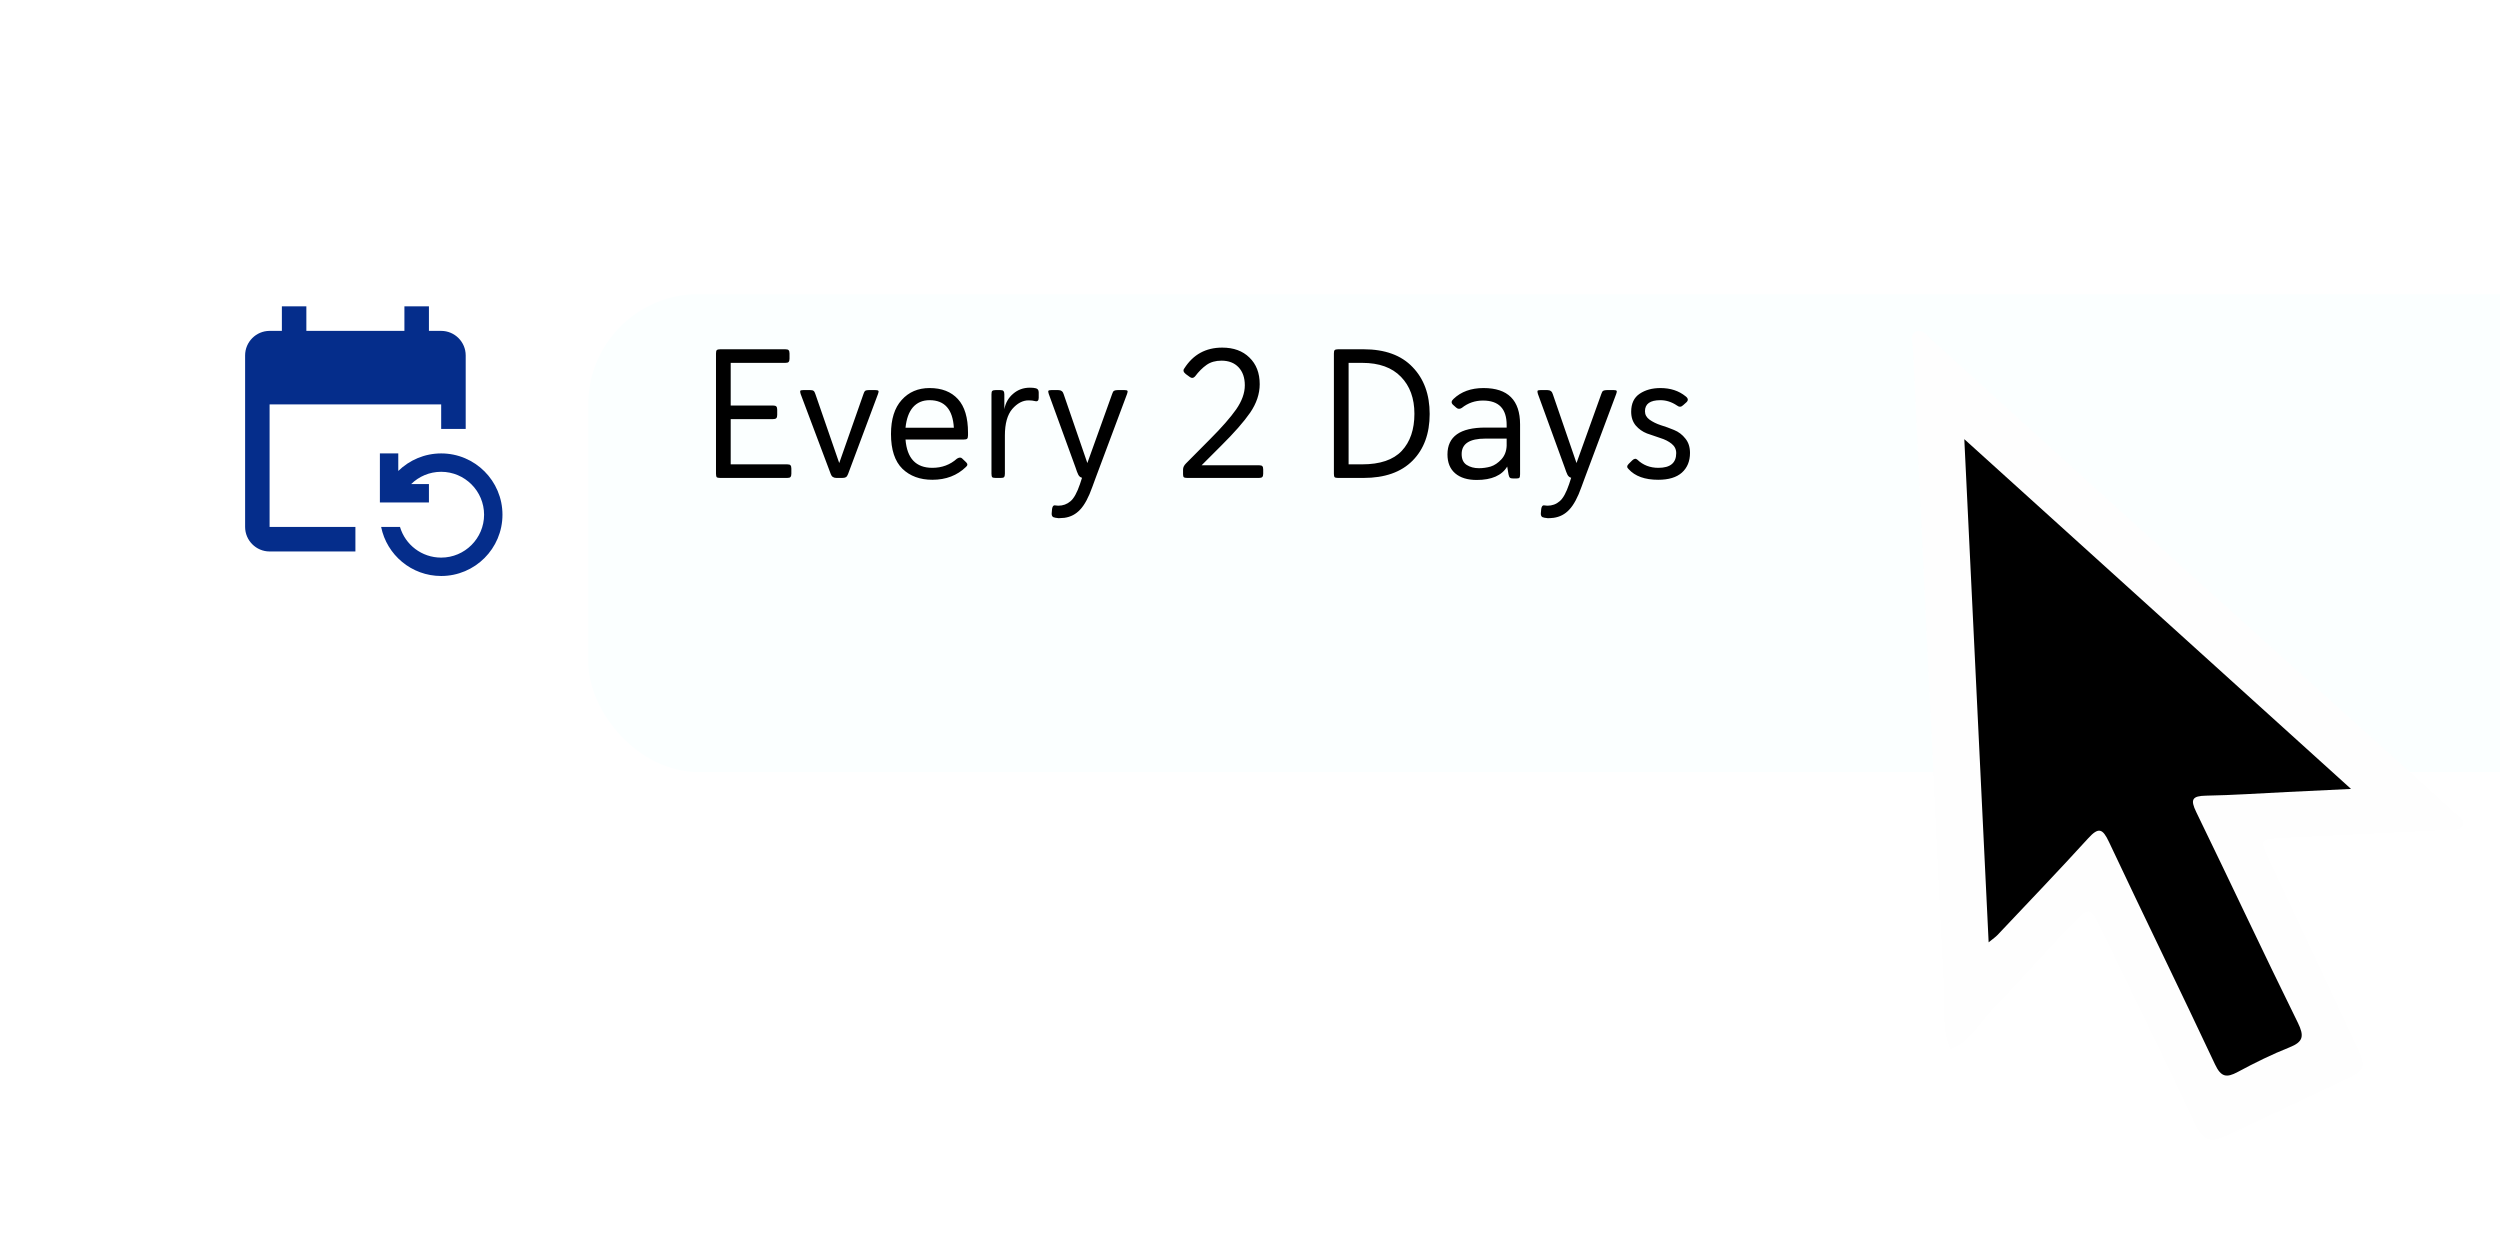 <svg width="68" height="34" viewBox="0 0 68 34" fill="none" xmlns="http://www.w3.org/2000/svg">
<g clip-path="url(#clip0_4_146)">
<g filter="url(#filter0_dddd_4_146)">
<rect x="3" y="5" width="59" height="13" rx="3" fill="#FBFFFF"/>
</g>
<g clip-path="url(#clip1_4_146)">
<path d="M12.667 11.667V9.667C12.667 9.3 12.367 9 12 9H11.667V8.333H11V9H8.333V8.333H7.667V9H7.333C6.967 9 6.667 9.3 6.667 9.667V14.333C6.667 14.7 6.967 15 7.333 15H9.667V14.333H7.333V11H12V11.667H12.667ZM10.88 14.333C11.023 14.817 11.47 15.167 12 15.167C12.643 15.167 13.167 14.643 13.167 14C13.167 13.357 12.643 12.833 12 12.833C11.683 12.833 11.393 12.96 11.183 13.167H11.667V13.667H10.333V12.333H10.833V12.81C11.133 12.517 11.547 12.333 12 12.333C12.92 12.333 13.667 13.08 13.667 14C13.667 14.92 12.92 15.667 12 15.667C11.193 15.667 10.52 15.093 10.367 14.333H10.88Z" fill="#052D8B"/>
</g>
<path d="M19.475 12.885V9.615C19.475 9.568 19.482 9.538 19.495 9.525C19.512 9.508 19.543 9.5 19.59 9.5H21.36C21.407 9.5 21.437 9.508 21.45 9.525C21.467 9.542 21.475 9.572 21.475 9.615V9.755C21.475 9.798 21.467 9.828 21.45 9.845C21.437 9.862 21.407 9.87 21.36 9.87H19.875V11.03H21.025C21.068 11.03 21.098 11.038 21.115 11.055C21.132 11.072 21.14 11.102 21.14 11.145V11.285C21.14 11.328 21.132 11.358 21.115 11.375C21.098 11.392 21.068 11.4 21.025 11.4H19.875V12.63H21.41C21.457 12.63 21.487 12.638 21.5 12.655C21.517 12.672 21.525 12.702 21.525 12.745V12.885C21.525 12.928 21.517 12.958 21.5 12.975C21.487 12.992 21.457 13 21.41 13H19.59C19.543 13 19.512 12.993 19.495 12.98C19.482 12.963 19.475 12.932 19.475 12.885ZM22.177 10.715L22.827 12.595L23.487 10.715C23.501 10.672 23.516 10.643 23.532 10.63C23.552 10.617 23.586 10.61 23.632 10.61H23.807C23.854 10.61 23.882 10.617 23.892 10.63C23.902 10.643 23.899 10.672 23.882 10.715L23.067 12.895C23.051 12.938 23.031 12.967 23.007 12.98C22.987 12.993 22.954 13 22.907 13H22.752C22.672 13 22.621 12.965 22.597 12.895L21.777 10.715C21.764 10.672 21.761 10.643 21.767 10.63C21.777 10.617 21.806 10.61 21.852 10.61H22.032C22.079 10.61 22.111 10.617 22.127 10.63C22.147 10.643 22.164 10.672 22.177 10.715ZM25.285 10.555C25.615 10.555 25.872 10.655 26.055 10.855C26.239 11.055 26.33 11.36 26.33 11.77V11.84C26.33 11.887 26.322 11.918 26.305 11.935C26.289 11.948 26.259 11.955 26.215 11.955H24.63C24.67 12.468 24.914 12.725 25.36 12.725C25.62 12.725 25.844 12.642 26.03 12.475C26.09 12.438 26.137 12.437 26.17 12.47L26.28 12.575C26.324 12.618 26.322 12.66 26.275 12.7C26.035 12.933 25.73 13.05 25.36 13.05C25.024 13.05 24.752 12.95 24.545 12.75C24.339 12.547 24.235 12.232 24.235 11.805C24.235 11.402 24.332 11.093 24.525 10.88C24.719 10.663 24.972 10.555 25.285 10.555ZM25.285 10.885C25.095 10.885 24.944 10.95 24.83 11.08C24.72 11.21 24.654 11.395 24.63 11.635H25.945C25.915 11.135 25.695 10.885 25.285 10.885ZM28.253 10.675V10.82C28.253 10.897 28.22 10.927 28.153 10.91C28.103 10.897 28.045 10.89 27.978 10.89C27.818 10.89 27.67 10.968 27.533 11.125C27.4 11.282 27.333 11.522 27.333 11.845V12.885C27.333 12.932 27.325 12.963 27.308 12.98C27.295 12.993 27.265 13 27.218 13H27.083C27.036 13 27.005 12.993 26.988 12.98C26.975 12.963 26.968 12.932 26.968 12.885V10.725C26.968 10.678 26.975 10.648 26.988 10.635C27.005 10.618 27.036 10.61 27.083 10.61H27.203C27.25 10.61 27.28 10.618 27.293 10.635C27.31 10.652 27.318 10.682 27.318 10.725V11.13C27.351 10.957 27.431 10.817 27.558 10.71C27.685 10.6 27.836 10.545 28.013 10.545C28.08 10.545 28.131 10.55 28.168 10.56C28.225 10.57 28.253 10.608 28.253 10.675ZM28.931 10.72L29.576 12.595L30.251 10.715C30.264 10.672 30.281 10.643 30.301 10.63C30.324 10.617 30.359 10.61 30.406 10.61H30.586C30.632 10.61 30.659 10.617 30.666 10.63C30.676 10.643 30.672 10.672 30.656 10.715L29.801 13L29.711 13.245C29.611 13.528 29.501 13.733 29.381 13.86C29.264 13.987 29.121 14.062 28.951 14.085C28.884 14.092 28.832 14.095 28.796 14.095C28.722 14.088 28.672 14.078 28.646 14.065C28.616 14.045 28.602 14.01 28.606 13.96L28.616 13.845C28.626 13.778 28.649 13.745 28.686 13.745C28.696 13.745 28.711 13.747 28.731 13.75C28.754 13.753 28.772 13.755 28.786 13.755C28.912 13.755 29.022 13.715 29.116 13.635C29.209 13.558 29.296 13.402 29.376 13.165L29.431 12.995C29.387 12.985 29.354 12.958 29.331 12.915C29.307 12.868 29.282 12.803 29.256 12.72L28.526 10.715C28.512 10.672 28.509 10.643 28.516 10.63C28.526 10.617 28.554 10.61 28.601 10.61H28.781C28.861 10.61 28.911 10.647 28.931 10.72ZM33.244 9.455C33.554 9.455 33.801 9.545 33.984 9.725C34.171 9.905 34.264 10.147 34.264 10.45C34.264 10.713 34.177 10.972 34.004 11.225C33.831 11.475 33.567 11.775 33.214 12.125L32.684 12.655H34.244C34.291 12.655 34.321 12.663 34.334 12.68C34.351 12.693 34.359 12.723 34.359 12.77V12.885C34.359 12.928 34.351 12.958 34.334 12.975C34.317 12.992 34.287 13 34.244 13H32.294C32.247 13 32.216 12.993 32.199 12.98C32.186 12.967 32.179 12.94 32.179 12.9V12.77C32.179 12.713 32.206 12.658 32.259 12.605L32.914 11.945C33.231 11.628 33.467 11.358 33.624 11.135C33.781 10.908 33.859 10.69 33.859 10.48C33.859 10.273 33.802 10.11 33.689 9.99C33.576 9.87 33.421 9.81 33.224 9.81C33.064 9.81 32.929 9.848 32.819 9.925C32.709 10.002 32.604 10.107 32.504 10.24C32.461 10.287 32.414 10.292 32.364 10.255L32.254 10.175C32.187 10.122 32.174 10.07 32.214 10.02C32.454 9.643 32.797 9.455 33.244 9.455ZM36.282 12.885V9.615C36.282 9.568 36.288 9.538 36.302 9.525C36.318 9.508 36.35 9.5 36.397 9.5H37.087C37.67 9.5 38.115 9.662 38.422 9.985C38.732 10.305 38.887 10.73 38.887 11.26C38.887 11.793 38.732 12.217 38.422 12.53C38.112 12.843 37.667 13 37.087 13H36.397C36.35 13 36.318 12.993 36.302 12.98C36.288 12.963 36.282 12.932 36.282 12.885ZM37.052 9.87H36.682V12.63H37.052C37.538 12.63 37.897 12.508 38.127 12.265C38.357 12.018 38.472 11.682 38.472 11.255C38.472 10.835 38.35 10.5 38.107 10.25C37.863 9.997 37.512 9.87 37.052 9.87ZM40.337 10.895C40.12 10.895 39.928 10.962 39.761 11.095C39.705 11.132 39.653 11.128 39.606 11.085L39.522 11.01C39.468 10.96 39.473 10.907 39.536 10.85C39.743 10.653 40.015 10.555 40.352 10.555C41.015 10.555 41.346 10.885 41.346 11.545V12.9C41.346 12.947 41.34 12.978 41.327 12.995C41.313 13.008 41.285 13.015 41.242 13.015H41.166C41.12 13.015 41.088 13.008 41.072 12.995C41.055 12.982 41.041 12.952 41.032 12.905L40.996 12.69C40.85 12.933 40.573 13.055 40.166 13.055C39.916 13.055 39.721 12.995 39.581 12.875C39.441 12.755 39.371 12.583 39.371 12.36C39.371 11.873 39.715 11.63 40.401 11.63H40.981V11.56C40.981 11.117 40.767 10.895 40.337 10.895ZM40.227 12.735C40.337 12.735 40.443 12.72 40.547 12.69C40.65 12.657 40.746 12.592 40.837 12.495C40.926 12.398 40.975 12.275 40.981 12.125V11.93H40.401C39.971 11.93 39.757 12.07 39.757 12.35C39.757 12.487 39.801 12.585 39.892 12.645C39.985 12.705 40.096 12.735 40.227 12.735ZM42.236 10.72L42.881 12.595L43.556 10.715C43.57 10.672 43.586 10.643 43.606 10.63C43.63 10.617 43.665 10.61 43.711 10.61H43.891C43.938 10.61 43.965 10.617 43.971 10.63C43.981 10.643 43.978 10.672 43.961 10.715L43.106 13L43.016 13.245C42.916 13.528 42.806 13.733 42.686 13.86C42.57 13.987 42.426 14.062 42.256 14.085C42.19 14.092 42.138 14.095 42.101 14.095C42.028 14.088 41.978 14.078 41.951 14.065C41.921 14.045 41.908 14.01 41.911 13.96L41.921 13.845C41.931 13.778 41.955 13.745 41.991 13.745C42.001 13.745 42.016 13.747 42.036 13.75C42.06 13.753 42.078 13.755 42.091 13.755C42.218 13.755 42.328 13.715 42.421 13.635C42.515 13.558 42.601 13.402 42.681 13.165L42.736 12.995C42.693 12.985 42.66 12.958 42.636 12.915C42.613 12.868 42.588 12.803 42.561 12.72L41.831 10.715C41.818 10.672 41.815 10.643 41.821 10.63C41.831 10.617 41.86 10.61 41.906 10.61H42.086C42.166 10.61 42.216 10.647 42.236 10.72ZM45.163 10.555C45.437 10.555 45.665 10.63 45.849 10.78C45.919 10.833 45.927 10.887 45.873 10.94L45.783 11.02C45.73 11.073 45.673 11.077 45.614 11.03C45.47 10.933 45.32 10.885 45.163 10.885C44.883 10.885 44.743 10.985 44.743 11.185C44.743 11.278 44.785 11.355 44.868 11.415C44.952 11.475 45.053 11.525 45.173 11.565C45.294 11.602 45.413 11.645 45.533 11.695C45.657 11.745 45.76 11.823 45.843 11.93C45.927 12.033 45.968 12.163 45.968 12.32C45.968 12.543 45.895 12.722 45.748 12.855C45.602 12.985 45.387 13.05 45.103 13.05C44.74 13.05 44.472 12.953 44.298 12.76C44.248 12.717 44.248 12.67 44.298 12.62L44.394 12.525C44.447 12.472 44.495 12.465 44.538 12.505C44.692 12.652 44.882 12.725 45.108 12.725C45.432 12.725 45.593 12.592 45.593 12.325C45.593 12.222 45.552 12.137 45.468 12.07C45.385 12.003 45.283 11.952 45.163 11.915C45.044 11.875 44.922 11.833 44.798 11.79C44.678 11.743 44.577 11.672 44.493 11.575C44.41 11.475 44.368 11.35 44.368 11.2C44.368 10.977 44.445 10.813 44.599 10.71C44.752 10.607 44.94 10.555 45.163 10.555Z" fill="black"/>
<path d="M52.479 18.78C52.33 15.694 52.18 12.607 52.035 9.521C52.027 9.351 51.93 9.11 52.1 9.024C52.297 8.925 52.443 9.152 52.579 9.274C54.632 11.132 56.676 12.998 58.73 14.856C60.747 16.68 62.771 18.497 64.792 20.318C65.454 20.914 66.115 21.51 66.772 22.111C66.873 22.203 67.056 22.282 66.984 22.452C66.916 22.61 66.729 22.564 66.589 22.571C65.081 22.647 63.573 22.717 62.064 22.792C61.474 22.822 61.465 22.841 61.712 23.368C62.516 25.08 63.323 26.791 64.122 28.505C64.366 29.028 64.33 29.111 63.812 29.355C62.727 29.868 61.639 30.371 60.557 30.891C60.165 31.079 59.931 31.047 59.722 30.602C58.873 28.788 57.983 26.993 57.112 25.189C56.877 24.704 56.822 24.664 56.442 25.052C55.684 25.827 54.977 26.653 54.22 27.429C53.847 27.811 53.602 28.333 53.057 28.537C52.812 28.037 52.912 27.494 52.883 26.972C52.736 24.242 52.612 21.51 52.48 18.78L52.479 18.78Z" fill="#FEFEFE"/>
<path d="M54.091 25.631C53.866 20.975 53.645 16.416 53.429 11.945C56.909 15.092 60.429 18.276 63.948 21.459C63.412 21.485 62.806 21.514 62.199 21.543C61.468 21.578 60.738 21.629 60.008 21.642C59.627 21.649 59.57 21.743 59.738 22.089C60.666 23.995 61.563 25.916 62.501 27.817C62.679 28.18 62.653 28.338 62.272 28.489C61.791 28.68 61.323 28.912 60.867 29.157C60.559 29.323 60.411 29.296 60.249 28.952C59.3 26.93 58.316 24.925 57.366 22.905C57.19 22.53 57.08 22.491 56.793 22.808C55.986 23.695 55.154 24.56 54.331 25.433C54.28 25.487 54.216 25.529 54.092 25.631L54.091 25.631Z" fill="black"/>
</g>
<defs>
<filter id="filter0_dddd_4_146" x="2" y="3" width="70" height="20" filterUnits="userSpaceOnUse" color-interpolation-filters="sRGB">
<feFlood flood-opacity="0" result="BackgroundImageFix"/>
<feColorMatrix in="SourceAlpha" type="matrix" values="0 0 0 0 0 0 0 0 0 0 0 0 0 0 0 0 0 0 127 0" result="hardAlpha"/>
<feOffset/>
<feGaussianBlur stdDeviation="0.5"/>
<feColorMatrix type="matrix" values="0 0 0 0 0 0 0 0 0 0 0 0 0 0 0 0 0 0 0.1 0"/>
<feBlend mode="normal" in2="BackgroundImageFix" result="effect1_dropShadow_4_146"/>
<feColorMatrix in="SourceAlpha" type="matrix" values="0 0 0 0 0 0 0 0 0 0 0 0 0 0 0 0 0 0 127 0" result="hardAlpha"/>
<feOffset dx="2"/>
<feGaussianBlur stdDeviation="1"/>
<feColorMatrix type="matrix" values="0 0 0 0 0 0 0 0 0 0 0 0 0 0 0 0 0 0 0.09 0"/>
<feBlend mode="normal" in2="effect1_dropShadow_4_146" result="effect2_dropShadow_4_146"/>
<feColorMatrix in="SourceAlpha" type="matrix" values="0 0 0 0 0 0 0 0 0 0 0 0 0 0 0 0 0 0 127 0" result="hardAlpha"/>
<feOffset dx="4" dy="1"/>
<feGaussianBlur stdDeviation="1"/>
<feColorMatrix type="matrix" values="0 0 0 0 0 0 0 0 0 0 0 0 0 0 0 0 0 0 0.05 0"/>
<feBlend mode="normal" in2="effect2_dropShadow_4_146" result="effect3_dropShadow_4_146"/>
<feColorMatrix in="SourceAlpha" type="matrix" values="0 0 0 0 0 0 0 0 0 0 0 0 0 0 0 0 0 0 127 0" result="hardAlpha"/>
<feOffset dx="7" dy="2"/>
<feGaussianBlur stdDeviation="1.5"/>
<feColorMatrix type="matrix" values="0 0 0 0 0 0 0 0 0 0 0 0 0 0 0 0 0 0 0.01 0"/>
<feBlend mode="normal" in2="effect3_dropShadow_4_146" result="effect4_dropShadow_4_146"/>
<feBlend mode="normal" in="SourceGraphic" in2="effect4_dropShadow_4_146" result="shape"/>
</filter>
<clipPath id="clip0_4_146">
<rect width="68" height="34" fill="white"/>
</clipPath>
<clipPath id="clip1_4_146">
<rect width="8" height="8" fill="white" transform="translate(6 8)"/>
</clipPath>
</defs>
</svg>

